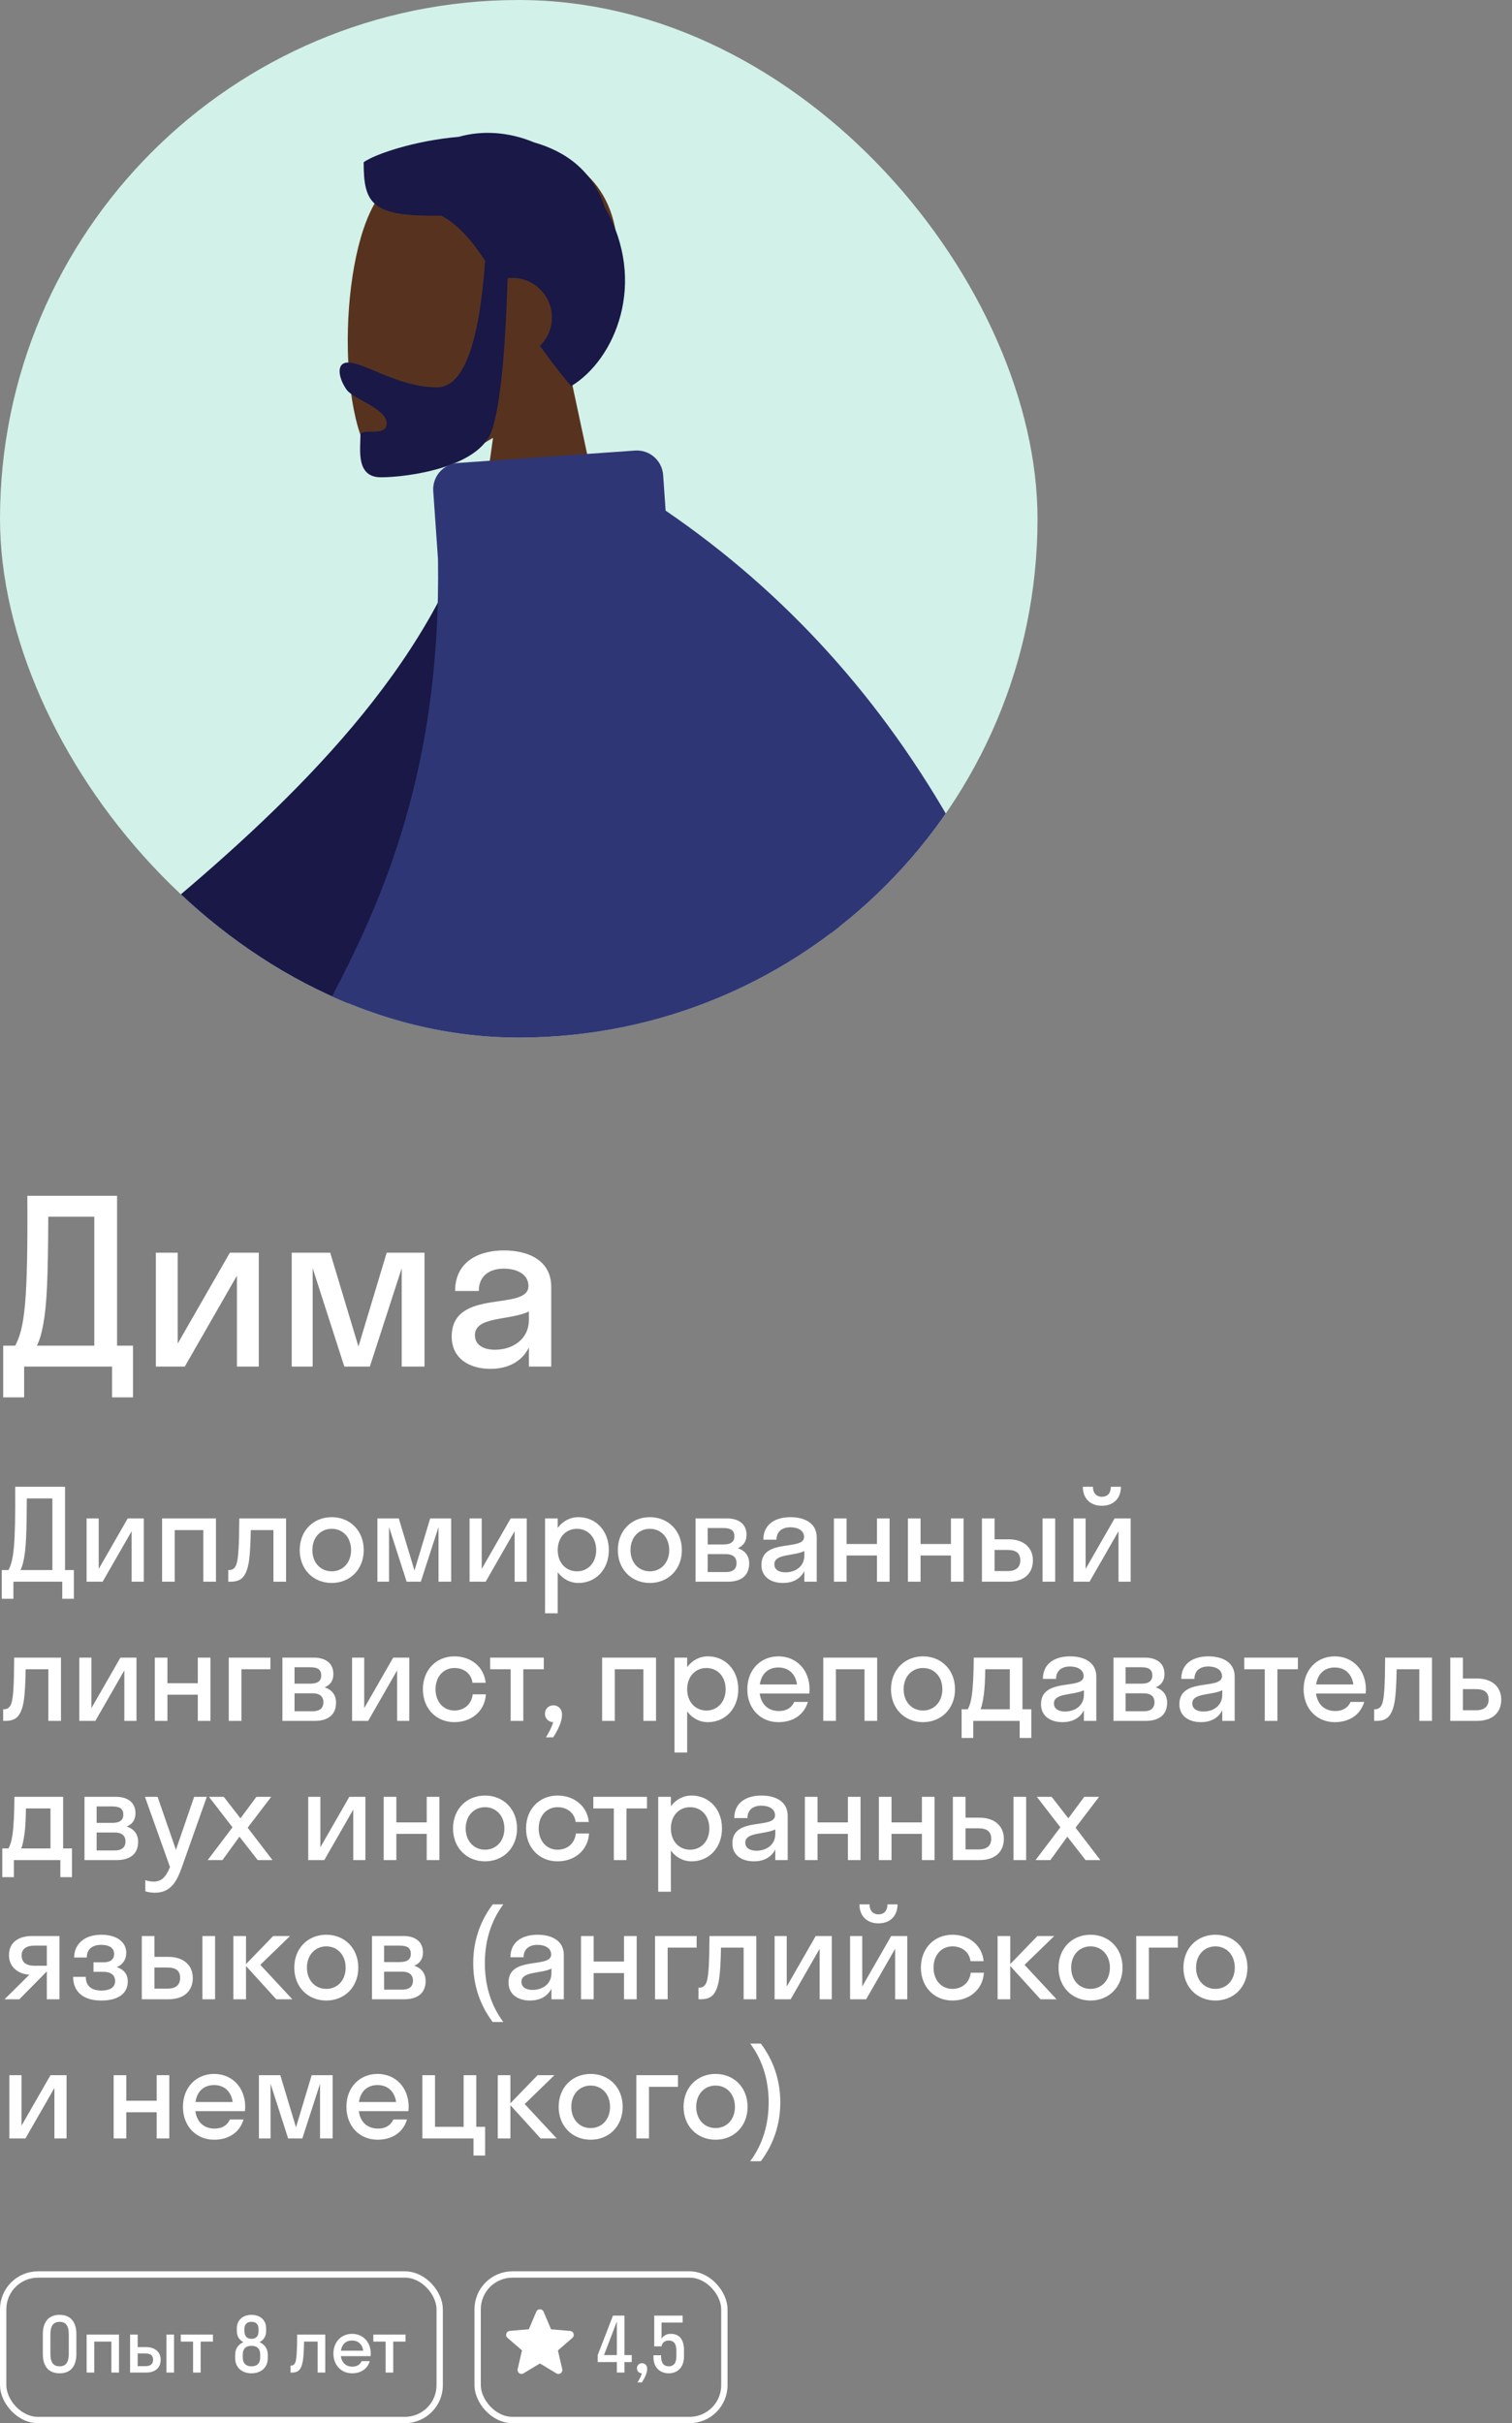 <?xml version="1.0" encoding="UTF-8"?> <svg xmlns="http://www.w3.org/2000/svg" width="239" height="383" viewBox="0 0 239 383" fill="none"><rect x="0" y="0" width="239" height="383" fill="#808080" stroke="none"/> <g clip-path="url(#clip0_132_4577)"> <rect width="164" height="164" rx="82" fill="#D2F1E8"></rect> <path fill-rule="evenodd" clip-rule="evenodd" d="M90.083 59.035C94.879 53.394 98.125 46.481 97.583 38.735C96.02 16.416 65.014 21.326 58.983 32.591C52.952 43.855 53.669 72.428 61.463 74.442C64.572 75.245 71.194 73.278 77.934 69.207L73.704 99.196H98.683L90.083 59.035Z" fill="#57331F"></path> <path fill-rule="evenodd" clip-rule="evenodd" d="M76.685 41.2C75.728 54.546 73.199 61.219 69.097 61.219C62.943 61.219 57.721 57.304 55.021 57.304C53.053 57.304 53.492 59.773 54.797 61.603C55.873 63.112 61.116 64.568 61.116 66.908C61.116 69.249 56.974 67.438 56.974 68.826C56.974 71.123 56.246 75.44 60.224 75.44C64.249 75.44 75.79 73.97 77.768 67.984C79.044 64.121 79.87 56.115 80.244 43.967C80.488 43.938 80.737 43.923 80.989 43.923C84.438 43.923 87.233 46.724 87.233 50.18C87.233 51.935 86.513 53.52 85.352 54.657C86.797 56.7 88.416 58.835 90.272 61.038C97.243 56.847 102.416 44.579 95.601 32.794C93.717 27.02 89.452 23.936 84.416 22.504C80.336 20.794 76.1 20.601 72.525 21.626C65.516 22.229 59.258 24.37 57.484 25.642C57.484 32.291 58.77 34.263 69.751 34.089C72.45 35.517 74.524 37.976 76.685 41.2Z" fill="#191847"></path> <path fill-rule="evenodd" clip-rule="evenodd" d="M9.644 172.566L-19.84 201.386C-28.418 205.053 -35.447 209.102 -40.926 213.533C-42.159 215.022 -43.5 217.876 -37.703 216.599C-31.905 215.322 -25.75 214.24 -24.66 216.129C-23.57 218.018 -26.781 220.913 -24.767 223.385C-23.425 225.034 -18.91 219.791 -11.222 207.657L19.437 189.544L9.644 172.566ZM153.819 146.483L131.028 146.568C148.386 202.92 157.6 232.425 158.671 235.083C161.079 241.063 155.983 250.171 153.803 255.066C160.902 258.249 160.145 246.462 169.1 250.636C177.273 254.446 183.49 261.35 192.933 255.512C194.094 254.794 195.366 252.091 192.292 249.979C184.634 244.718 173.599 235.509 172.107 232.478C170.074 228.345 163.978 199.68 153.819 146.483Z" fill="#57331F"></path> <path fill-rule="evenodd" clip-rule="evenodd" d="M84.371 81.7L75.371 80.154C61.194 130.371 -11.65 164.601 -16.122 183.374C-17.762 190.258 -12.817 193.738 -15.371 195.835L-3.673 204.416C-1.692 202.1 2.535 206.336 11.363 203.373C20.191 200.41 84.371 141.162 84.371 81.7Z" fill="#191847"></path> <path fill-rule="evenodd" clip-rule="evenodd" d="M69.233 88.377C70.27 154.861 31.915 171.82 40.458 198.49C47.513 220.515 115.042 244.19 126.727 222.602C131.457 213.863 133.603 203.293 133.847 191.803C136.833 200.631 139.195 208.231 140.933 214.602C143.93 225.594 155.551 227.342 155.551 231.576L170.86 227.342C169.822 221.589 177.039 218.788 175.104 205.935C166.433 148.349 143.137 106.607 105.214 80.708L104.822 75.087C104.662 72.788 102.672 71.055 100.379 71.216L72.346 73.18C70.052 73.341 68.323 75.335 68.483 77.633L69.233 88.377Z" fill="#2F3676"></path> </g> <path d="M0.504 220.86V212.688H2.412C3.888 209.844 4.428 205.848 4.32 189H18.504V212.688H21.024V220.86H17.712V216H3.816V220.86H0.504ZM6.84 209.304C6.588 210.636 6.336 211.68 5.832 212.688H14.904V192.312H7.632C7.596 202.356 7.38 206.388 6.84 209.304ZM40.906 216H37.45V201.636L29.206 216H24.634V198H28.09V212.364L36.334 198H40.906V216ZM58.46 216H54.428L49.424 200.448V216H46.112V198H52.196L56.66 212.832L61.124 198H67.1V216H63.5V200.448L58.46 216ZM77.52 216.36C74.316 216.36 71.4 214.812 71.4 211.248C71.4 203.472 83.532 207.36 83.532 203.256C83.532 201.492 81.84 200.52 79.644 200.52C77.304 200.52 75.684 201.708 75.684 204.048H71.94C71.94 199.404 75.684 197.64 79.644 197.64C83.532 197.64 87.132 199.224 87.132 203.4V216H83.604V212.976C82.416 215.352 80.112 216.36 77.52 216.36ZM75.072 211.032C75.072 212.58 76.404 213.336 78.24 213.336C81.012 213.336 83.604 211.716 83.604 208.584V207.288C80.544 208.764 75.072 208.008 75.072 211.032Z" fill="white"></path> <path d="M0.28 252.7V248.16H1.34C2.16 246.58 2.46 244.36 2.4 235H10.28V248.16H11.68V252.7H9.84V250H2.12V252.7H0.28ZM3.8 246.28C3.66 247.02 3.52 247.6 3.24 248.16H8.28V236.84H4.24C4.22 242.42 4.1 244.66 3.8 246.28ZM22.726 250H20.806V242.02L16.226 250H13.686V240H15.606V247.98L20.186 240H22.726V250ZM27.618 250H25.618V240H34.138V250H32.138V241.84H27.618V250ZM45.222 250H43.222V241.84H39.642C39.602 244.18 39.502 245.76 39.342 246.84C38.922 249.34 38.042 250 36.442 250H36.082V248.16H36.242C36.782 248.16 37.222 247.84 37.422 247.08C37.662 246.22 37.802 244.5 37.822 240H45.222V250ZM52.435 250.2C49.535 250.2 47.375 248.06 47.375 245C47.375 241.94 49.535 239.8 52.435 239.8C55.335 239.8 57.495 241.94 57.495 245C57.495 248.06 55.335 250.2 52.435 250.2ZM52.435 248.36C54.175 248.36 55.495 247.02 55.495 245C55.495 242.98 54.175 241.64 52.435 241.64C50.695 241.64 49.375 242.98 49.375 245C49.375 247.02 50.695 248.36 52.435 248.36ZM66.517 250H64.277L61.497 241.36V250H59.657V240H63.037L65.517 248.24L67.997 240H71.317V250H69.317V241.36L66.517 250ZM83.266 250H81.346V242.02L76.766 250H74.225V240H76.145V247.98L80.725 240H83.266V250ZM88.158 255H86.158V240H88.158V241.5C88.938 240.44 90.098 239.8 91.438 239.8C94.178 239.8 96.238 241.94 96.238 245C96.238 248.06 94.178 250.2 91.438 250.2C90.098 250.2 88.938 249.56 88.158 248.5V255ZM91.198 248.36C92.938 248.36 94.238 247.02 94.238 245C94.238 242.98 92.938 241.64 91.198 241.64C89.458 241.64 88.158 242.98 88.158 245C88.158 247.02 89.458 248.36 91.198 248.36ZM102.722 250.2C99.822 250.2 97.662 248.06 97.662 245C97.662 241.94 99.822 239.8 102.722 239.8C105.622 239.8 107.782 241.94 107.782 245C107.782 248.06 105.622 250.2 102.722 250.2ZM102.722 248.36C104.462 248.36 105.782 247.02 105.782 245C105.782 242.98 104.462 241.64 102.722 241.64C100.982 241.64 99.662 242.98 99.662 245C99.662 247.02 100.982 248.36 102.722 248.36ZM109.944 250V240H114.904C116.744 240 118.004 240.86 118.004 242.6C118.004 243.66 117.484 244.34 116.624 244.7C117.724 245.06 118.424 245.86 118.424 247.12C118.424 249.04 117.144 250 115.064 250H109.944ZM114.324 241.52H111.864V244.12H114.324C115.564 244.12 116.084 243.66 116.084 242.82C116.084 241.92 115.564 241.52 114.324 241.52ZM114.724 245.64H111.864V248.48H114.724C115.844 248.48 116.424 247.98 116.424 247.06C116.424 246.14 115.844 245.64 114.724 245.64ZM123.76 250.2C121.98 250.2 120.36 249.34 120.36 247.36C120.36 243.04 127.1 245.2 127.1 242.92C127.1 241.94 126.16 241.4 124.94 241.4C123.64 241.4 122.74 242.06 122.74 243.36H120.66C120.66 240.78 122.74 239.8 124.94 239.8C127.1 239.8 129.1 240.68 129.1 243V250H127.14V248.32C126.48 249.64 125.2 250.2 123.76 250.2ZM122.4 247.24C122.4 248.1 123.14 248.52 124.16 248.52C125.7 248.52 127.14 247.62 127.14 245.88V245.16C125.44 245.98 122.4 245.56 122.4 247.24ZM133.816 250H131.816V240H133.816V244.04H138.616V240H140.616V250H138.616V245.86H133.816V250ZM145.514 250H143.514V240H145.514V244.04H150.314V240H152.314V250H150.314V245.86H145.514V250ZM163.272 246.64C163.272 248.62 161.952 250 159.452 250H155.212V240H157.212V243.3H159.432C161.852 243.3 163.272 244.66 163.272 246.64ZM166.792 250H164.792V240H166.792V250ZM159.272 244.98H157.212V248.32H159.272C160.632 248.32 161.272 247.7 161.272 246.62C161.272 245.52 160.632 244.98 159.272 244.98ZM175.583 235H177.183C177.183 236.88 175.963 238 174.163 238C172.383 238 171.163 236.88 171.163 235H172.763C172.763 236.12 173.423 236.58 174.163 236.58C174.963 236.58 175.583 236.12 175.583 235ZM178.723 250H176.803V242.02L172.223 250H169.683V240H171.603V247.98L176.183 240H178.723V250ZM9.64 272H7.64V263.84H4.06C4.02 266.18 3.92 267.76 3.76 268.84C3.34 271.34 2.46 272 0.86 272H0.5V270.16H0.66C1.2 270.16 1.64 269.84 1.84 269.08C2.08 268.22 2.22 266.5 2.24 262H9.64V272ZM21.573 272H19.653V264.02L15.073 272H12.533V262H14.453V269.98L19.033 262H21.573V272ZM26.465 272H24.465V262H26.465V266.04H31.265V262H33.266V272H31.265V267.86H26.465V272ZM38.163 272H36.163V262H42.743V263.84H38.163V272ZM44.638 272V262H49.598C51.438 262 52.698 262.86 52.698 264.6C52.698 265.66 52.178 266.34 51.318 266.7C52.418 267.06 53.118 267.86 53.118 269.12C53.118 271.04 51.838 272 49.758 272H44.638ZM49.018 263.52H46.558V266.12H49.018C50.258 266.12 50.778 265.66 50.778 264.82C50.778 263.92 50.258 263.52 49.018 263.52ZM49.418 267.64H46.558V270.48H49.418C50.538 270.48 51.118 269.98 51.118 269.06C51.118 268.14 50.538 267.64 49.418 267.64ZM64.693 272H62.773V264.02L58.193 272H55.653V262H57.573V269.98L62.153 262H64.693V272ZM74.685 265.98C74.485 264.46 73.265 263.64 71.825 263.64C70.125 263.64 68.845 264.98 68.845 267C68.845 269.02 70.125 270.36 71.825 270.36C73.285 270.36 74.525 269.46 74.725 267.8H76.805C76.645 270.44 74.545 272.2 71.825 272.2C68.965 272.2 66.845 270.06 66.845 267C66.845 263.94 68.965 261.8 71.825 261.8C74.465 261.8 76.525 263.48 76.765 265.98H74.685ZM82.719 272H80.719V263.84H77.479V262H85.959V263.84H82.719V272ZM88.84 271.04C88.84 272.02 88.28 273.32 87.44 274.6H86.3C86.84 273.7 87.24 272.94 87.44 272.2C86.68 272.18 86.14 271.6 86.14 270.88C86.14 270.12 86.7 269.54 87.48 269.54C88.24 269.54 88.84 270.1 88.84 271.04ZM97.177 272H95.177V262H103.697V272H101.697V263.84H97.177V272ZM108.621 277H106.621V262H108.621V263.5C109.401 262.44 110.561 261.8 111.901 261.8C114.641 261.8 116.701 263.94 116.701 267C116.701 270.06 114.641 272.2 111.901 272.2C110.561 272.2 109.401 271.56 108.621 270.5V277ZM111.661 270.36C113.401 270.36 114.701 269.02 114.701 267C114.701 264.98 113.401 263.64 111.661 263.64C109.921 263.64 108.621 264.98 108.621 267C108.621 269.02 109.921 270.36 111.661 270.36ZM127.925 267.68H120.085C120.325 269.42 121.445 270.44 123.125 270.44C124.345 270.44 125.145 269.9 125.545 269H127.705C127.085 271.06 125.345 272.2 123.045 272.2C120.205 272.2 118.125 270.06 118.125 267C118.125 263.94 120.205 261.8 123.045 261.8C125.885 261.8 127.965 263.94 127.965 267C127.965 267.24 127.945 267.46 127.925 267.68ZM123.045 263.56C121.425 263.56 120.345 264.56 120.105 266.24H125.985C125.745 264.56 124.645 263.56 123.045 263.56ZM132.134 272H130.134V262H138.654V272H136.654V263.84H132.134V272ZM145.898 272.2C142.998 272.2 140.838 270.06 140.838 267C140.838 263.94 142.998 261.8 145.898 261.8C148.798 261.8 150.958 263.94 150.958 267C150.958 270.06 148.798 272.2 145.898 272.2ZM145.898 270.36C147.638 270.36 148.958 269.02 148.958 267C148.958 264.98 147.638 263.64 145.898 263.64C144.158 263.64 142.838 264.98 142.838 267C142.838 269.02 144.158 270.36 145.898 270.36ZM151.999 270.16H152.979C153.479 269.22 153.879 267.86 153.919 262H161.619V270.16H163.019V274.7H161.179V272H153.839V274.7H151.999V270.16ZM155.519 267.78C155.359 268.94 155.199 269.66 154.999 270.16H159.619V263.84H155.739C155.719 265.64 155.639 266.88 155.519 267.78ZM167.951 272.2C166.171 272.2 164.551 271.34 164.551 269.36C164.551 265.04 171.291 267.2 171.291 264.92C171.291 263.94 170.351 263.4 169.131 263.4C167.831 263.4 166.931 264.06 166.931 265.36H164.851C164.851 262.78 166.931 261.8 169.131 261.8C171.291 261.8 173.291 262.68 173.291 265V272H171.331V270.32C170.671 271.64 169.391 272.2 167.951 272.2ZM166.591 269.24C166.591 270.1 167.331 270.52 168.351 270.52C169.891 270.52 171.331 269.62 171.331 267.88V267.16C169.631 267.98 166.591 267.56 166.591 269.24ZM176.007 272V262H180.967C182.807 262 184.067 262.86 184.067 264.6C184.067 265.66 183.547 266.34 182.687 266.7C183.787 267.06 184.487 267.86 184.487 269.12C184.487 271.04 183.207 272 181.127 272H176.007ZM180.387 263.52H177.927V266.12H180.387C181.627 266.12 182.147 265.66 182.147 264.82C182.147 263.92 181.627 263.52 180.387 263.52ZM180.787 267.64H177.927V270.48H180.787C181.907 270.48 182.487 269.98 182.487 269.06C182.487 268.14 181.907 267.64 180.787 267.64ZM189.823 272.2C188.043 272.2 186.423 271.34 186.423 269.36C186.423 265.04 193.163 267.2 193.163 264.92C193.163 263.94 192.223 263.4 191.003 263.4C189.703 263.4 188.803 264.06 188.803 265.36H186.723C186.723 262.78 188.803 261.8 191.003 261.8C193.163 261.8 195.163 262.68 195.163 265V272H193.203V270.32C192.543 271.64 191.263 272.2 189.823 272.2ZM188.463 269.24C188.463 270.1 189.203 270.52 190.223 270.52C191.763 270.52 193.203 269.62 193.203 267.88V267.16C191.503 267.98 188.463 267.56 188.463 269.24ZM201.921 272H199.921V263.84H196.681V262H205.161V263.84H201.921V272ZM215.863 267.68H208.023C208.263 269.42 209.383 270.44 211.063 270.44C212.283 270.44 213.083 269.9 213.483 269H215.643C215.023 271.06 213.283 272.2 210.983 272.2C208.143 272.2 206.063 270.06 206.063 267C206.063 263.94 208.143 261.8 210.983 261.8C213.823 261.8 215.903 263.94 215.903 267C215.903 267.24 215.883 267.46 215.863 267.68ZM210.983 263.56C209.363 263.56 208.283 264.56 208.043 266.24H213.923C213.683 264.56 212.583 263.56 210.983 263.56ZM226.349 272H224.349V263.84H220.769C220.729 266.18 220.629 267.76 220.469 268.84C220.049 271.34 219.169 272 217.569 272H217.209V270.16H217.369C217.909 270.16 218.349 269.84 218.549 269.08C218.789 268.22 218.929 266.5 218.949 262H226.349V272ZM237.302 268.64C237.302 270.62 235.982 272 233.482 272H229.242V262H231.242V265.3H233.462C235.882 265.3 237.302 266.66 237.302 268.64ZM233.302 266.98H231.242V270.32H233.302C234.662 270.32 235.302 269.7 235.302 268.62C235.302 267.52 234.662 266.98 233.302 266.98ZM0.36 292.16H1.34C1.84 291.22 2.24 289.86 2.28 284H9.98V292.16H11.38V296.7H9.54V294H2.2V296.7H0.36V292.16ZM3.88 289.78C3.72 290.94 3.56 291.66 3.36 292.16H7.98V285.84H4.1C4.08 287.64 4 288.88 3.88 289.78ZM13.354 294V284H18.314C20.154 284 21.414 284.86 21.414 286.6C21.414 287.66 20.894 288.34 20.034 288.7C21.134 289.06 21.834 289.86 21.834 291.12C21.834 293.04 20.554 294 18.474 294H13.354ZM17.734 285.52H15.274V288.12H17.734C18.974 288.12 19.494 287.66 19.494 286.82C19.494 285.92 18.974 285.52 17.734 285.52ZM18.134 289.64H15.274V292.48H18.134C19.254 292.48 19.834 291.98 19.834 291.06C19.834 290.14 19.254 289.64 18.134 289.64ZM28.75 295.12C27.91 297.5 26.93 299.16 24.47 299.16C23.91 299.16 23.35 299.06 22.97 298.94V297.18C23.35 297.3 23.81 297.4 24.29 297.4C25.55 297.4 26.23 296.66 26.87 295.1L22.91 284H24.91L27.81 292.38L30.69 284H32.69L28.75 295.12ZM35.17 294H32.83L36.75 288.82L33.03 284H35.37L38.01 287.4L40.53 284H42.87L39.15 288.88L43.07 294H40.73L37.85 290.3L35.17 294ZM57.759 294H55.839V286.02L51.259 294H48.719V284H50.639V291.98L55.219 284H57.759V294ZM62.651 294H60.651V284H62.651V288.04H67.451V284H69.451V294H67.451V289.86H62.651V294ZM76.669 294.2C73.769 294.2 71.609 292.06 71.609 289C71.609 285.94 73.769 283.8 76.669 283.8C79.569 283.8 81.729 285.94 81.729 289C81.729 292.06 79.569 294.2 76.669 294.2ZM76.669 292.36C78.409 292.36 79.729 291.02 79.729 289C79.729 286.98 78.409 285.64 76.669 285.64C74.929 285.64 73.609 286.98 73.609 289C73.609 291.02 74.929 292.36 76.669 292.36ZM90.991 287.98C90.791 286.46 89.571 285.64 88.131 285.64C86.431 285.64 85.151 286.98 85.151 289C85.151 291.02 86.431 292.36 88.131 292.36C89.591 292.36 90.831 291.46 91.031 289.8H93.111C92.951 292.44 90.851 294.2 88.131 294.2C85.271 294.2 83.151 292.06 83.151 289C83.151 285.94 85.271 283.8 88.131 283.8C90.771 283.8 92.831 285.48 93.071 287.98H90.991ZM99.025 294H97.025V285.84H93.785V284H102.265V285.84H99.025V294ZM106.044 299H104.044V284H106.044V285.5C106.824 284.44 107.984 283.8 109.324 283.8C112.064 283.8 114.124 285.94 114.124 289C114.124 292.06 112.064 294.2 109.324 294.2C107.984 294.2 106.824 293.56 106.044 292.5V299ZM109.084 292.36C110.824 292.36 112.124 291.02 112.124 289C112.124 286.98 110.824 285.64 109.084 285.64C107.344 285.64 106.044 286.98 106.044 289C106.044 291.02 107.344 292.36 109.084 292.36ZM119.169 294.2C117.389 294.2 115.769 293.34 115.769 291.36C115.769 287.04 122.509 289.2 122.509 286.92C122.509 285.94 121.569 285.4 120.349 285.4C119.049 285.4 118.149 286.06 118.149 287.36H116.069C116.069 284.78 118.149 283.8 120.349 283.8C122.509 283.8 124.509 284.68 124.509 287V294H122.549V292.32C121.889 293.64 120.609 294.2 119.169 294.2ZM117.809 291.24C117.809 292.1 118.549 292.52 119.569 292.52C121.109 292.52 122.549 291.62 122.549 289.88V289.16C120.849 289.98 117.809 289.56 117.809 291.24ZM129.225 294H127.225V284H129.225V288.04H134.025V284H136.025V294H134.025V289.86H129.225V294ZM140.923 294H138.923V284H140.923V288.04H145.723V284H147.723V294H145.723V289.86H140.923V294ZM158.68 290.64C158.68 292.62 157.36 294 154.86 294H150.62V284H152.62V287.3H154.84C157.26 287.3 158.68 288.66 158.68 290.64ZM162.2 294H160.2V284H162.2V294ZM154.68 288.98H152.62V292.32H154.68C156.04 292.32 156.68 291.7 156.68 290.62C156.68 289.52 156.04 288.98 154.68 288.98ZM166.032 294H163.692L167.612 288.82L163.892 284H166.232L168.872 287.4L171.392 284H173.732L170.012 288.88L173.932 294H171.592L168.712 290.3L166.032 294ZM1.42 309.04C1.42 306.86 3.1 306 5.1 306H9.4V316H7.4V311.62H7.38L3.06 316H0.72L4.64 312.12C2.96 312.02 1.42 310.98 1.42 309.04ZM5.44 310.7H7.4V307.52H5.44C4.18 307.52 3.42 308.04 3.42 309.06C3.42 310.2 4.18 310.7 5.44 310.7ZM14.779 310.16H16.359C17.459 310.16 18.039 309.7 18.039 308.82C18.039 307.98 17.379 307.4 15.999 307.4C14.539 307.4 13.719 308.12 13.719 309.4H11.719C11.719 307.44 13.179 305.8 15.999 305.8C18.659 305.8 19.959 307.1 19.959 308.66C19.959 309.64 19.459 310.5 18.479 310.92C19.599 311.3 20.199 312.06 20.199 313.18C20.199 315.06 18.739 316.2 15.999 316.2C13.199 316.2 11.559 314.84 11.559 312.46H13.559C13.559 313.82 14.379 314.62 16.019 314.62C17.579 314.62 18.199 313.98 18.199 313.12C18.199 312.18 17.499 311.66 16.359 311.66H14.779V310.16ZM30.475 312.64C30.475 314.62 29.155 316 26.655 316H22.415V306H24.415V309.3H26.635C29.055 309.3 30.475 310.66 30.475 312.64ZM33.995 316H31.995V306H33.995V316ZM26.475 310.98H24.415V314.32H26.475C27.835 314.32 28.475 313.7 28.475 312.62C28.475 311.52 27.835 310.98 26.475 310.98ZM38.886 306V310.44L43.186 306H45.846L41.146 310.56L46.206 316H43.666L38.886 310.74V316H36.886V306H38.886ZM51.576 316.2C48.676 316.2 46.516 314.06 46.516 311C46.516 307.94 48.676 305.8 51.576 305.8C54.476 305.8 56.636 307.94 56.636 311C56.636 314.06 54.476 316.2 51.576 316.2ZM51.576 314.36C53.316 314.36 54.636 313.02 54.636 311C54.636 308.98 53.316 307.64 51.576 307.64C49.836 307.64 48.516 308.98 48.516 311C48.516 313.02 49.836 314.36 51.576 314.36ZM58.797 316V306H63.757C65.597 306 66.857 306.86 66.857 308.6C66.857 309.66 66.337 310.34 65.477 310.7C66.577 311.06 67.277 311.86 67.277 313.12C67.277 315.04 65.997 316 63.917 316H58.797ZM63.177 307.52H60.717V310.12H63.177C64.417 310.12 64.937 309.66 64.937 308.82C64.937 307.92 64.417 307.52 63.177 307.52ZM63.577 311.64H60.717V314.48H63.577C64.697 314.48 65.277 313.98 65.277 313.06C65.277 312.14 64.697 311.64 63.577 311.64ZM74.801 310.3C74.801 306.8 75.881 303.66 77.881 301H79.561C77.601 303.62 76.641 306.8 76.641 310.3C76.641 313.8 77.601 316.98 79.561 319.6H77.881C75.881 316.94 74.801 313.8 74.801 310.3ZM83.782 316.2C82.002 316.2 80.382 315.34 80.382 313.36C80.382 309.04 87.122 311.2 87.122 308.92C87.122 307.94 86.182 307.4 84.962 307.4C83.662 307.4 82.762 308.06 82.762 309.36H80.682C80.682 306.78 82.762 305.8 84.962 305.8C87.122 305.8 89.122 306.68 89.122 309V316H87.162V314.32C86.502 315.64 85.222 316.2 83.782 316.2ZM82.422 313.24C82.422 314.1 83.162 314.52 84.182 314.52C85.722 314.52 87.162 313.62 87.162 311.88V311.16C85.462 311.98 82.422 311.56 82.422 313.24ZM93.838 316H91.838V306H93.838V310.04H98.638V306H100.638V316H98.638V311.86H93.838V316ZM105.536 316H103.536V306H110.116V307.84H105.536V316ZM119.546 316H117.546V307.84H113.966C113.926 310.18 113.826 311.76 113.666 312.84C113.246 315.34 112.366 316 110.766 316H110.406V314.16H110.566C111.106 314.16 111.546 313.84 111.746 313.08C111.986 312.22 112.126 310.5 112.146 306H119.546V316ZM131.48 316H129.56V308.02L124.98 316H122.44V306H124.36V313.98L128.94 306H131.48V316ZM140.272 301H141.872C141.872 302.88 140.652 304 138.852 304C137.072 304 135.852 302.88 135.852 301H137.452C137.452 302.12 138.112 302.58 138.852 302.58C139.652 302.58 140.272 302.12 140.272 301ZM143.412 316H141.492V308.02L136.912 316H134.372V306H136.292V313.98L140.872 306H143.412V316ZM153.404 309.98C153.204 308.46 151.984 307.64 150.544 307.64C148.844 307.64 147.564 308.98 147.564 311C147.564 313.02 148.844 314.36 150.544 314.36C152.004 314.36 153.244 313.46 153.444 311.8H155.524C155.364 314.44 153.264 316.2 150.544 316.2C147.684 316.2 145.564 314.06 145.564 311C145.564 307.94 147.684 305.8 150.544 305.8C153.184 305.8 155.244 307.48 155.484 309.98H153.404ZM159.689 306V310.44L163.989 306H166.649L161.949 310.56L167.009 316H164.469L159.689 310.74V316H157.689V306H159.689ZM172.379 316.2C169.479 316.2 167.319 314.06 167.319 311C167.319 307.94 169.479 305.8 172.379 305.8C175.279 305.8 177.439 307.94 177.439 311C177.439 314.06 175.279 316.2 172.379 316.2ZM172.379 314.36C174.119 314.36 175.439 313.02 175.439 311C175.439 308.98 174.119 307.64 172.379 307.64C170.639 307.64 169.319 308.98 169.319 311C169.319 313.02 170.639 314.36 172.379 314.36ZM181.601 316H179.601V306H186.181V307.84H181.601V316ZM192.122 316.2C189.222 316.2 187.062 314.06 187.062 311C187.062 307.94 189.222 305.8 192.122 305.8C195.022 305.8 197.182 307.94 197.182 311C197.182 314.06 195.022 316.2 192.122 316.2ZM192.122 314.36C193.862 314.36 195.182 313.02 195.182 311C195.182 308.98 193.862 307.64 192.122 307.64C190.382 307.64 189.062 308.98 189.062 311C189.062 313.02 190.382 314.36 192.122 314.36ZM10.52 338H8.6V330.02L4.02 338H1.48V328H3.4V335.98L7.98 328H10.52V338ZM19.962 338H17.962V328H19.962V332.04H24.762V328H26.762V338H24.762V333.86H19.962V338ZM38.719 333.68H30.879C31.119 335.42 32.239 336.44 33.919 336.44C35.139 336.44 35.939 335.9 36.339 335H38.499C37.879 337.06 36.139 338.2 33.839 338.2C30.999 338.2 28.919 336.06 28.919 333C28.919 329.94 30.999 327.8 33.839 327.8C36.679 327.8 38.759 329.94 38.759 333C38.759 333.24 38.739 333.46 38.719 333.68ZM33.839 329.56C32.219 329.56 31.139 330.56 30.899 332.24H36.779C36.539 330.56 35.439 329.56 33.839 329.56ZM47.788 338H45.547L42.767 329.36V338H40.928V328H44.307L46.788 336.24L49.267 328H52.587V338H50.587V329.36L47.788 338ZM64.556 333.68H56.716C56.956 335.42 58.076 336.44 59.756 336.44C60.976 336.44 61.776 335.9 62.176 335H64.336C63.716 337.06 61.976 338.2 59.676 338.2C56.836 338.2 54.756 336.06 54.756 333C54.756 329.94 56.836 327.8 59.676 327.8C62.516 327.8 64.596 329.94 64.596 333C64.596 333.24 64.576 333.46 64.556 333.68ZM59.676 329.56C58.056 329.56 56.976 330.56 56.736 332.24H62.616C62.376 330.56 61.276 329.56 59.676 329.56ZM68.764 328V336.16H73.284V328H75.284V336.16H76.684V340.7H74.844V338H66.764V328H68.764ZM80.677 328V332.44L84.977 328H87.637L82.937 332.56L87.997 338H85.457L80.677 332.74V338H78.677V328H80.677ZM93.367 338.2C90.467 338.2 88.307 336.06 88.307 333C88.307 329.94 90.467 327.8 93.367 327.8C96.267 327.8 98.427 329.94 98.427 333C98.427 336.06 96.267 338.2 93.367 338.2ZM93.367 336.36C95.107 336.36 96.427 335.02 96.427 333C96.427 330.98 95.107 329.64 93.367 329.64C91.627 329.64 90.307 330.98 90.307 333C90.307 335.02 91.627 336.36 93.367 336.36ZM102.588 338H100.588V328H107.168V329.84H102.588V338ZM113.11 338.2C110.21 338.2 108.05 336.06 108.05 333C108.05 329.94 110.21 327.8 113.11 327.8C116.01 327.8 118.17 329.94 118.17 333C118.17 336.06 116.01 338.2 113.11 338.2ZM113.11 336.36C114.85 336.36 116.17 335.02 116.17 333C116.17 330.98 114.85 329.64 113.11 329.64C111.37 329.64 110.05 330.98 110.05 333C110.05 335.02 111.37 336.36 113.11 336.36ZM123.341 332.3C123.341 335.8 122.261 338.94 120.261 341.6H118.581C120.541 338.98 121.501 335.8 121.501 332.3C121.501 328.8 120.541 325.62 118.581 323H120.261C122.261 325.66 123.341 328.8 123.341 332.3Z" fill="white"></path> <rect x="0.5" y="359.5" width="69" height="23" rx="5.5" stroke="white"></rect> <path d="M9.42 375.12C7.764 375.12 6.768 374.112 6.768 372.048V368.952C6.768 366.9 7.764 365.88 9.42 365.88C11.076 365.88 12.072 366.9 12.072 368.952V372.048C12.072 374.112 11.076 375.12 9.42 375.12ZM9.42 374.016C10.32 374.016 10.872 373.5 10.872 372.048V368.952C10.872 367.512 10.332 366.984 9.42 366.984C8.52 366.984 7.968 367.512 7.968 368.952V372.048C7.968 373.5 8.508 374.016 9.42 374.016ZM14.896 375H13.696V369H18.808V375H17.608V370.104H14.896V375ZM25.398 372.984C25.398 374.172 24.606 375 23.106 375H20.562V369H21.762V370.98H23.094C24.546 370.98 25.398 371.796 25.398 372.984ZM27.51 375H26.31V369H27.51V375ZM22.998 371.988H21.762V373.992H22.998C23.814 373.992 24.198 373.62 24.198 372.972C24.198 372.312 23.814 371.988 22.998 371.988ZM31.717 375H30.517V370.104H28.573V369H33.661V370.104H31.717V375ZM37.17 372.18C37.17 371.208 37.698 370.536 38.478 370.2C37.854 369.876 37.434 369.288 37.434 368.448V368.016C37.434 366.624 38.466 365.88 39.75 365.88C41.034 365.88 42.066 366.624 42.066 368.016V368.448C42.066 369.288 41.646 369.876 41.022 370.2C41.802 370.536 42.33 371.208 42.33 372.18V372.708C42.33 374.28 41.178 375.12 39.75 375.12C38.322 375.12 37.17 374.28 37.17 372.708V372.18ZM38.634 368.124V368.436C38.634 369.3 39.078 369.672 39.75 369.672C40.434 369.672 40.866 369.3 40.866 368.436V368.124C40.866 367.32 40.41 366.984 39.75 366.984C39.102 366.984 38.634 367.32 38.634 368.124ZM38.37 372.192V372.6C38.37 373.584 38.922 374.016 39.75 374.016C40.59 374.016 41.13 373.584 41.13 372.6V372.192C41.13 371.184 40.59 370.776 39.75 370.776C38.922 370.776 38.37 371.184 38.37 372.192ZM51.411 375H50.211V370.104H48.063C48.039 371.508 47.979 372.456 47.883 373.104C47.631 374.604 47.103 375 46.143 375H45.927V373.896H46.023C46.347 373.896 46.611 373.704 46.731 373.248C46.875 372.732 46.959 371.7 46.971 369H51.411V375ZM58.583 372.408H53.879C54.023 373.452 54.695 374.064 55.703 374.064C56.435 374.064 56.915 373.74 57.155 373.2H58.451C58.079 374.436 57.035 375.12 55.655 375.12C53.951 375.12 52.703 373.836 52.703 372C52.703 370.164 53.951 368.88 55.655 368.88C57.359 368.88 58.607 370.164 58.607 372C58.607 372.144 58.595 372.276 58.583 372.408ZM55.655 369.936C54.683 369.936 54.035 370.536 53.891 371.544H57.419C57.275 370.536 56.615 369.936 55.655 369.936ZM62.157 375H60.957V370.104H59.013V369H64.101V370.104H62.157V375Z" fill="white"></path> <path d="M85.348 373.561L87.942 375.13C88.417 375.417 88.998 374.992 88.873 374.455L88.186 371.505L90.479 369.517C90.898 369.155 90.673 368.467 90.123 368.423L87.104 368.167L85.923 365.38C85.711 364.873 84.986 364.873 84.773 365.38L83.592 368.161L80.573 368.417C80.023 368.461 79.798 369.148 80.217 369.511L82.511 371.498L81.823 374.448C81.698 374.986 82.279 375.411 82.754 375.123L85.348 373.561Z" fill="white"></path> <rect x="75.5" y="359.5" width="39" height="23" rx="5.5" stroke="white"></rect> <path d="M94.48 372.24L96.892 366H98.704V372.24H99.856V373.344H98.704V375H97.504V373.344H94.48V372.24ZM95.476 372.24H97.504V366.936L95.476 372.24ZM102.298 374.424C102.298 375.012 101.962 375.792 101.458 376.56H100.774C101.098 376.02 101.338 375.564 101.458 375.12C101.002 375.108 100.678 374.76 100.678 374.328C100.678 373.872 101.014 373.524 101.482 373.524C101.938 373.524 102.298 373.86 102.298 374.424ZM104.565 367.104V369.648C104.865 369.18 105.369 368.88 106.029 368.88C107.397 368.88 108.117 369.78 108.117 371.496V372.456C108.117 374.22 107.049 375.12 105.717 375.12C104.361 375.12 103.293 374.244 103.293 372.6V372.264H104.493V372.408C104.493 373.548 104.961 374.016 105.717 374.016C106.425 374.016 106.917 373.536 106.917 372.456V371.568C106.917 370.38 106.437 369.936 105.717 369.936C104.997 369.936 104.649 370.368 104.565 370.86H103.413V366H107.901V367.104H104.565Z" fill="white"></path> <defs> <clipPath id="clip0_132_4577"> <rect width="164" height="164" rx="82" fill="white"></rect> </clipPath> </defs> </svg> 